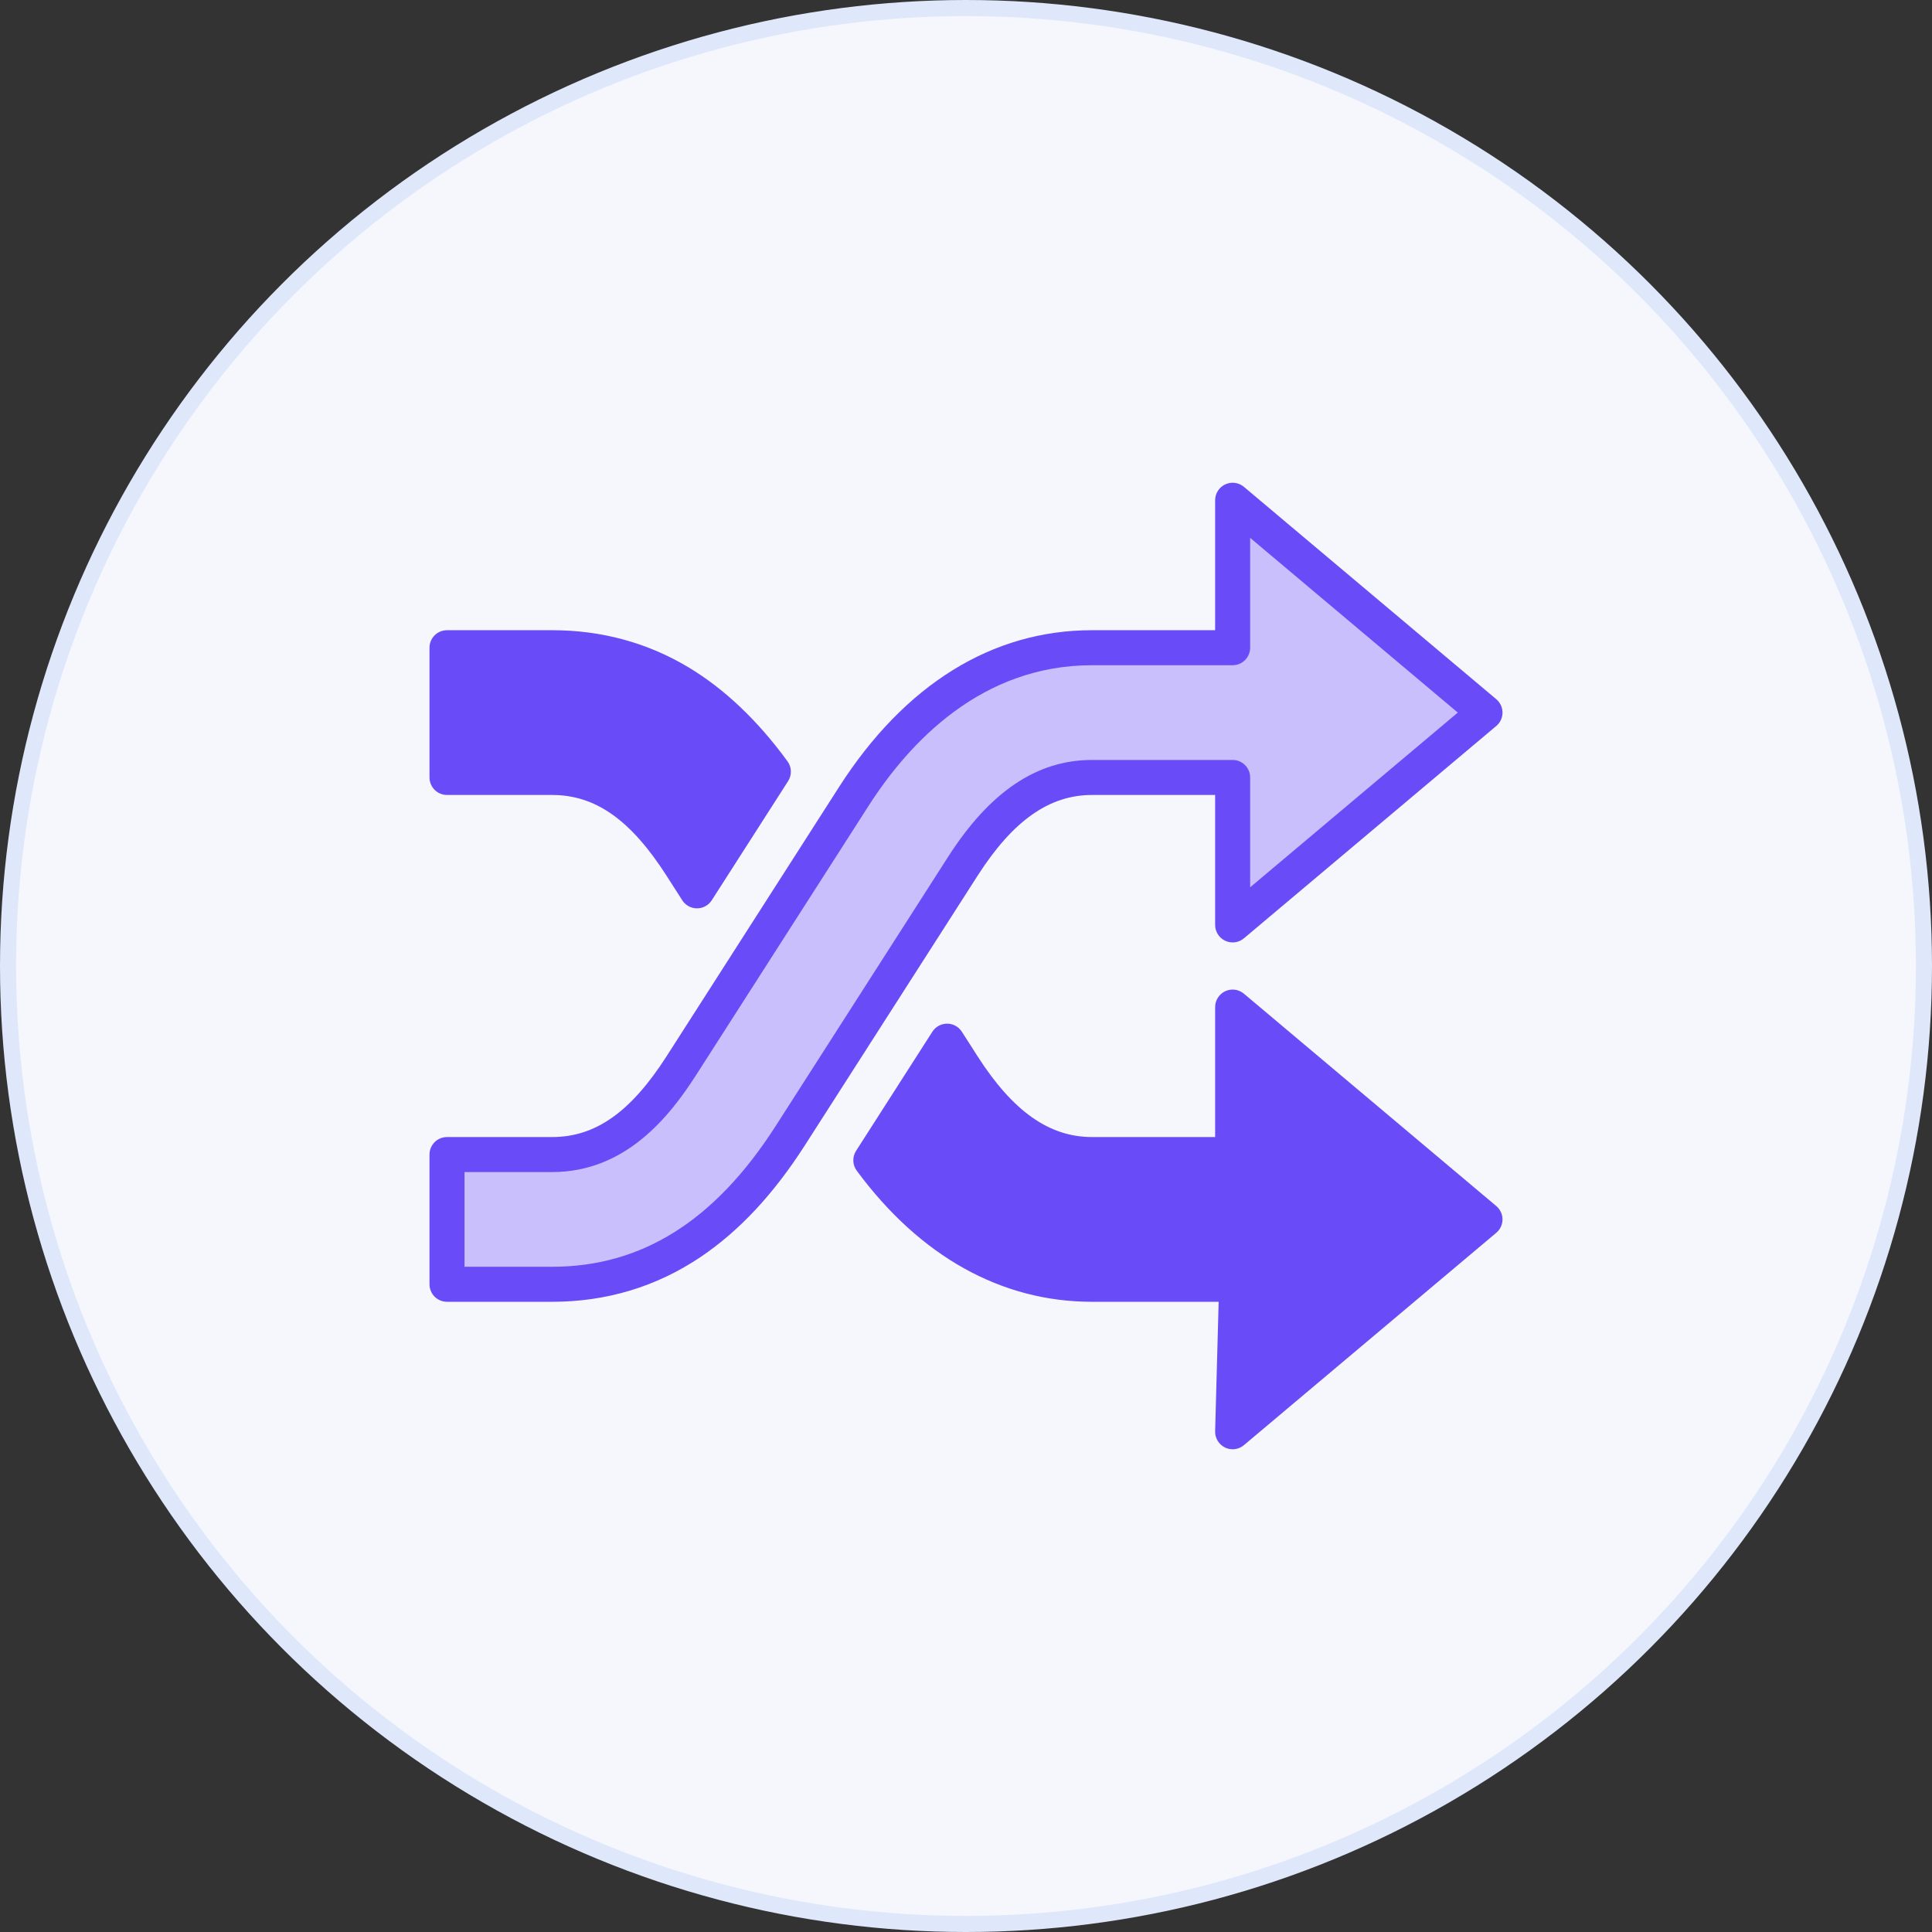 <svg width="120" height="120" viewBox="0 0 120 120" fill="none" xmlns="http://www.w3.org/2000/svg">
<rect x="0" y="0" width="120" height="120" fill="#333333" stroke="none"/>
<circle cx="60" cy="60" r="59.5" fill="#F5F7FD" stroke="#DFE8FA"/>
<path fill-rule="evenodd" clip-rule="evenodd" d="M76.561 48.29H67.826C64.175 48.29 61.65 50.925 59.802 53.809L49.087 70.536C45.614 75.956 40.941 79.769 34.293 79.769H27.764V71.712H34.293C38.017 71.712 40.453 69.102 42.318 66.192L53.034 49.464C56.392 44.222 61.324 40.23 67.826 40.23L76.561 40.23V31.071L92.236 44.26L76.561 57.448L76.561 48.29Z" fill="#C9BFFC"/>
<path fill-rule="evenodd" clip-rule="evenodd" d="M48.171 69.95C44.404 75.825 39.865 78.682 34.293 78.682H28.852V72.799H34.293C38.849 72.799 41.577 69.364 43.234 66.778L53.95 50.051C56.503 46.067 60.983 41.318 67.826 41.318H76.561C77.163 41.318 77.649 40.831 77.649 40.23V33.407L90.547 44.26L77.649 55.112V48.289C77.649 47.689 77.163 47.202 76.561 47.202H67.826C64.408 47.202 61.482 49.171 58.887 53.222L48.171 69.95ZM67.826 49.377H75.474V57.449C75.474 57.872 75.72 58.256 76.104 58.435C76.487 58.613 76.938 58.553 77.262 58.281L92.936 45.092C93.182 44.886 93.323 44.581 93.323 44.26C93.323 43.939 93.181 43.635 92.936 43.428L77.262 30.239C76.938 29.967 76.487 29.907 76.104 30.085C75.72 30.263 75.474 30.648 75.474 31.071V39.143H67.826C61.632 39.143 56.199 42.509 52.117 48.878L41.403 65.606C39.177 69.076 36.986 70.624 34.293 70.624H27.764C27.163 70.624 26.677 71.111 26.677 71.711V79.77C26.677 80.37 27.163 80.857 27.764 80.857H34.293C37.671 80.857 40.776 79.919 43.522 78.07C45.924 76.45 48.043 74.178 50.002 71.123L60.718 54.395C62.912 50.971 65.171 49.377 67.826 49.377ZM77.715 86.537L77.649 71.711C77.649 72.312 77.679 78.577 77.679 78.577L67.826 78.682L76.8 78.586L77.679 78.577L77.715 86.537ZM92.936 74.909L77.262 61.72C76.938 61.447 76.487 61.387 76.104 61.565C75.72 61.744 75.474 62.129 75.474 62.551V70.624H67.826C65.171 70.624 62.912 69.029 60.718 65.606L59.742 64.082C59.542 63.77 59.197 63.581 58.826 63.581C58.456 63.581 58.111 63.77 57.911 64.082L53.172 71.481C52.929 71.861 52.945 72.351 53.213 72.713C57.147 78.041 62.201 80.857 67.826 80.857H75.693L75.474 88.899C75.463 89.327 75.704 89.722 76.09 89.909C76.239 89.981 76.401 90.016 76.561 90.016C76.813 90.016 77.062 89.929 77.262 89.761L92.935 76.572C93.181 76.366 93.323 76.061 93.323 75.74C93.323 75.419 93.181 75.115 92.936 74.909ZM27.764 49.377H34.293C36.986 49.377 39.178 50.924 41.402 54.395L42.376 55.917C42.576 56.23 42.921 56.419 43.292 56.419C43.663 56.419 44.008 56.23 44.208 55.918L48.952 48.515C49.194 48.137 49.178 47.65 48.914 47.288C47.062 44.747 44.986 42.778 42.746 41.438C40.201 39.915 37.357 39.143 34.293 39.143H27.764C27.163 39.143 26.677 39.63 26.677 40.23V48.289C26.677 48.89 27.163 49.377 27.764 49.377Z" fill="#694CF7"/>
</svg>
